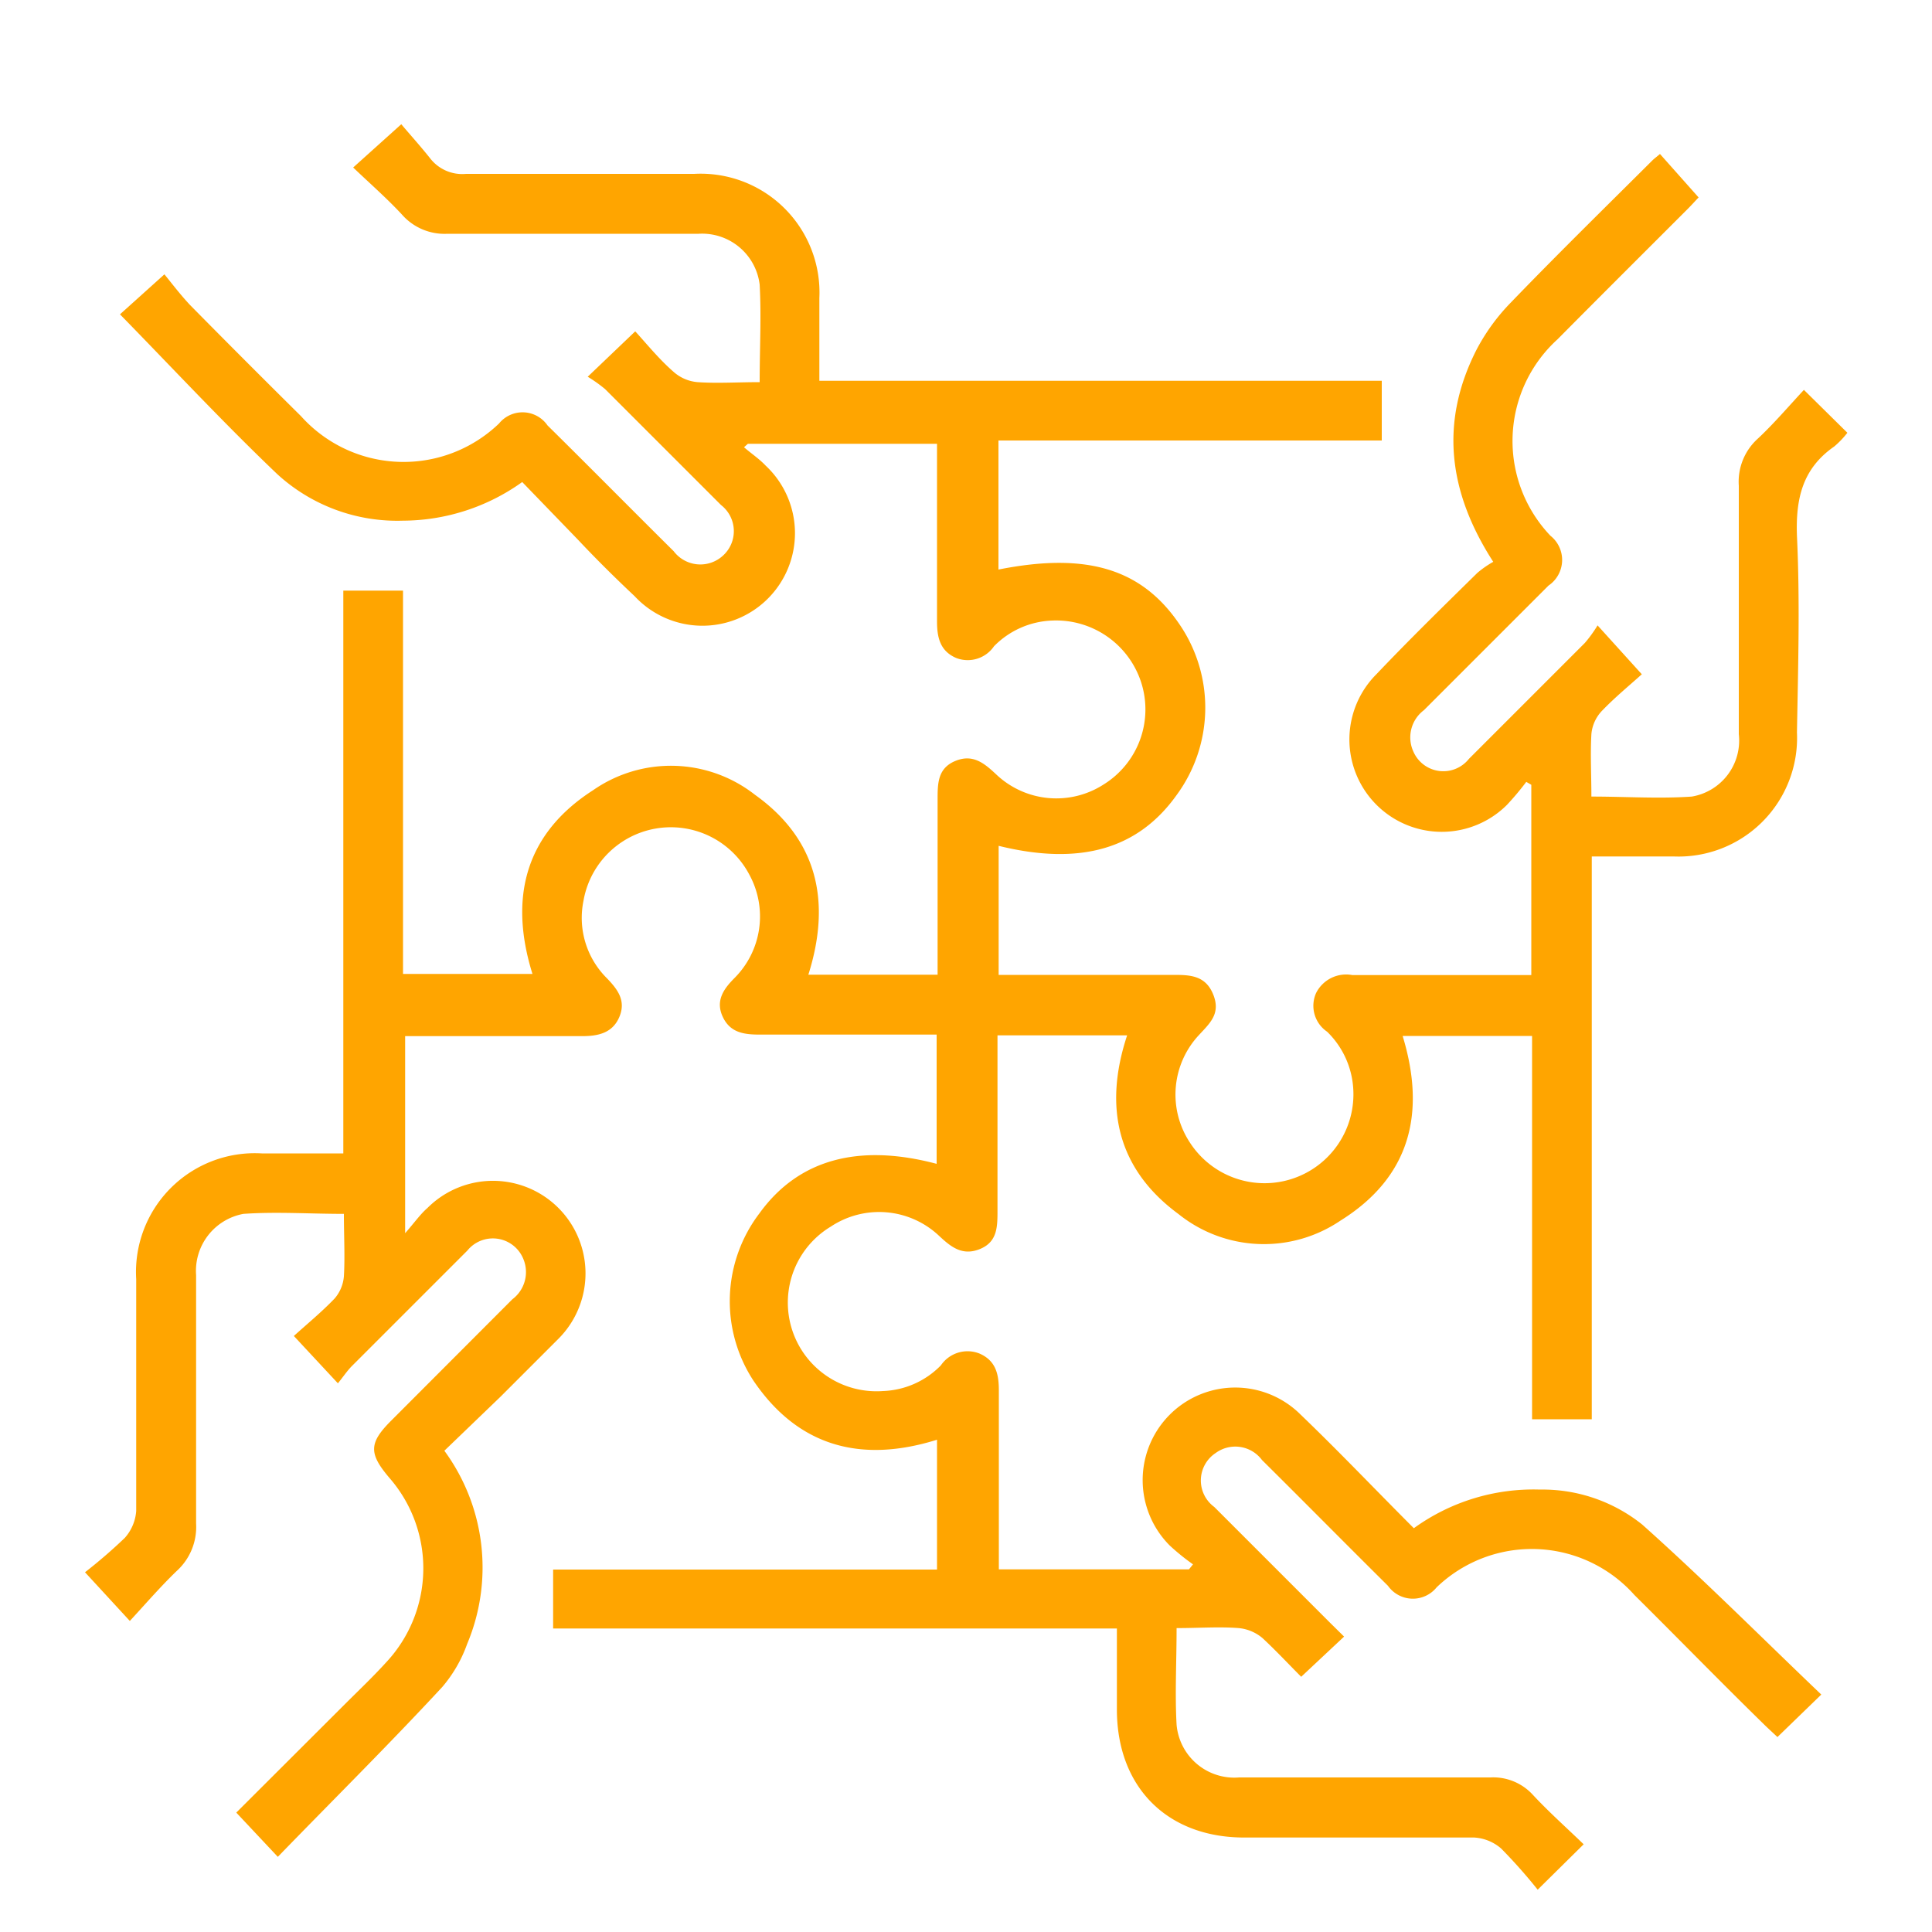 <svg id="Layer_1" data-name="Layer 1" xmlns="http://www.w3.org/2000/svg" viewBox="0 0 100 100"><defs><style>.cls-1{fill:#ffa500;}</style></defs><path class="cls-1" d="M69.57,84.71l-2.22,2.08c-.62-.62-1.29-1.34-2-2a2.23,2.23,0,0,0-1.23-.52c-1-.08-2.09,0-3.22,0,0,1.74-.09,3.4,0,5A3,3,0,0,0,64.14,92c4.32,0,8.64,0,13,0a2.78,2.78,0,0,1,2.21.91c.82.88,1.73,1.69,2.62,2.55l-2.38,2.35a27.37,27.37,0,0,0-1.89-2.13,2.33,2.33,0,0,0-1.4-.57c-4,0-7.94,0-11.9,0s-6.58-2.58-6.59-6.61V84.29H28.63V81.24H48.5V74.52c-3.9,1.22-7.18.38-9.51-3.07a7.51,7.51,0,0,1,.32-8.65c2-2.77,5.1-3.64,9.17-2.56V53.55H46.23c-2.3,0-4.61,0-6.91,0-.82,0-1.54-.1-1.92-.94s.08-1.45.63-2a4.51,4.51,0,0,0,.76-5.33,4.59,4.59,0,0,0-8.59,1.35,4.4,4.4,0,0,0,1.21,4c.56.58,1,1.16.65,2s-1.1,1-1.92,1c-3,0-6.07,0-9.17,0v10.2c.49-.56.8-1,1.15-1.3a4.79,4.79,0,1,1,6.79,6.76c-1,1-2,2-3,3L23,75.09a10.22,10.22,0,0,1,1.18,10,7.08,7.08,0,0,1-1.29,2.23c-2.78,3-5.64,5.83-8.51,8.79l-2.15-2.29,5.6-5.59c.73-.73,1.47-1.43,2.16-2.19a7.12,7.12,0,0,0,.17-9.54c-1.09-1.28-1.07-1.82.12-3l6.24-6.25a1.76,1.76,0,0,0,.54-2.15,1.7,1.7,0,0,0-2.87-.37c-2,2-4,4-6,6-.24.25-.44.55-.7.87l-2.28-2.45c.66-.6,1.43-1.23,2.11-1.94a2,2,0,0,0,.48-1.15c.06-1,0-2.11,0-3.23-1.78,0-3.5-.12-5.2,0A3,3,0,0,0,10.15,66c0,4.28,0,8.57,0,12.86a3.07,3.07,0,0,1-1,2.45C8.3,82.13,7.55,83,6.72,83.9L4.4,81.38A26.6,26.6,0,0,0,6.46,79.6a2.35,2.35,0,0,0,.59-1.39c0-4,0-8,0-12a6.15,6.15,0,0,1,6.5-6.51c1.37,0,2.74,0,4.22,0V30.57h3.09V50.41h6.7c-1.22-3.91-.4-7.24,3.14-9.51a7.05,7.05,0,0,1,8.38.24c3.25,2.32,3.95,5.55,2.76,9.31h6.69v-1c0-2.68,0-5.37,0-8.06,0-.83,0-1.62.91-2s1.5.11,2.11.68a4.52,4.52,0,0,0,5.58.53,4.57,4.57,0,0,0,1.94-5.27,4.63,4.63,0,0,0-4.62-3.21,4.44,4.44,0,0,0-3,1.33,1.65,1.65,0,0,1-1.95.61c-.85-.36-1-1.08-1-1.9,0-3,0-6.08,0-9.19H38.71l-.2.18c.37.32.79.6,1.12.95a4.79,4.79,0,1,1-6.78,6.76c-1-.94-2-1.93-2.92-2.91l-2.9-3a10.66,10.66,0,0,1-6.18,2,9.19,9.19,0,0,1-6.5-2.41c-2.8-2.67-5.44-5.51-8.14-8.27l2.3-2.07c.33.4.78,1,1.31,1.57q2.87,2.91,5.76,5.77a7.13,7.13,0,0,0,10.25.38,1.57,1.57,0,0,1,2.51.1c2.19,2.16,4.35,4.35,6.53,6.51a1.73,1.73,0,0,0,2.55.23,1.71,1.71,0,0,0-.1-2.62c-2-2-4-4-6-6a7.46,7.46,0,0,0-.9-.64l2.46-2.35c.62.68,1.24,1.45,2,2.11a2.13,2.13,0,0,0,1.23.52c1,.07,2.09,0,3.21,0,0-1.75.09-3.41,0-5.05a3,3,0,0,0-3.16-2.63c-4.32,0-8.64,0-13,0a2.93,2.93,0,0,1-2.36-1c-.78-.84-1.65-1.6-2.52-2.43l2.49-2.24c.42.5,1,1.14,1.53,1.81A2.1,2.1,0,0,0,24.12,9C28.06,9,32,9,35.93,9a6.15,6.15,0,0,1,6.48,6.43v4.28H71.52v3.09H51.68v6.68c4.67-.93,7.53,0,9.48,3a7.64,7.64,0,0,1-.25,8.66c-2,2.81-5,3.68-9.22,2.64v6.68h3.62c1.79,0,3.58,0,5.38,0,.86,0,1.69,0,2.1,1s-.16,1.49-.72,2.1a4.51,4.51,0,0,0-.48,5.58,4.6,4.6,0,0,0,8.46-2.66,4.49,4.49,0,0,0-1.36-3.08,1.62,1.62,0,0,1-.57-2A1.74,1.74,0,0,1,70,50.47c3.06,0,6.13,0,9.26,0V40.62L79,40.47A15,15,0,0,1,78,41.66a4.78,4.78,0,0,1-6.75-6.77c1.7-1.79,3.46-3.51,5.22-5.24a5.27,5.27,0,0,1,.82-.57c-2.36-3.66-2.75-7.25-.88-10.95a10.4,10.4,0,0,1,1.79-2.47c2.4-2.49,4.87-4.91,7.32-7.35.11-.11.24-.2.4-.34l2,2.25c-.12.12-.34.37-.58.61-2.24,2.24-4.49,4.48-6.72,6.73a7.11,7.11,0,0,0-.37,10.17,1.6,1.6,0,0,1-.1,2.58l-6.45,6.45a1.76,1.76,0,0,0-.54,2.15,1.69,1.69,0,0,0,2.87.37c2-2,4-4,6-6a6.91,6.91,0,0,0,.66-.91l2.29,2.53c-.62.56-1.39,1.19-2.07,1.9A2,2,0,0,0,82.37,38c-.06,1.05,0,2.1,0,3.23,1.77,0,3.5.12,5.2,0A2.94,2.94,0,0,0,90,38c0-4.29,0-8.58,0-12.86a3,3,0,0,1,1-2.45c.83-.78,1.58-1.66,2.37-2.51l2.25,2.22a4.64,4.64,0,0,1-.68.71c-1.64,1.14-2,2.69-1.93,4.63.16,3.38.06,6.78,0,10.17a6.14,6.14,0,0,1-6.39,6.42H82.39V73.46H79.3V53.62H72.6c1.22,4,.39,7.31-3.22,9.56A7.06,7.06,0,0,1,61,62.84c-3.17-2.33-3.89-5.53-2.66-9.25H51.63v1c0,2.69,0,5.37,0,8.06,0,.84,0,1.63-.91,2s-1.5-.11-2.11-.68A4.52,4.52,0,0,0,43,63.49,4.59,4.59,0,0,0,45.7,72a4.4,4.4,0,0,0,3-1.33,1.67,1.67,0,0,1,2-.61c.85.37,1,1.08,1,1.9,0,3,0,6.08,0,9.27h9.84l.21-.26A11.49,11.49,0,0,1,60.55,80a4.79,4.79,0,1,1,6.77-6.78c2,1.92,3.88,3.9,5.86,5.88a10.56,10.56,0,0,1,6.52-2A8.26,8.26,0,0,1,85,78.91c3.17,2.83,6.17,5.84,9.27,8.8L92,89.91c-.24-.23-.5-.46-.74-.7C89,87,86.83,84.77,84.6,82.56a7.11,7.11,0,0,0-10.24-.4,1.58,1.58,0,0,1-2.52-.08c-2.18-2.16-4.34-4.35-6.52-6.51a1.72,1.72,0,0,0-2.4-.36A1.7,1.7,0,0,0,62.85,78c2,2,4,4,6,6Z"/></svg>